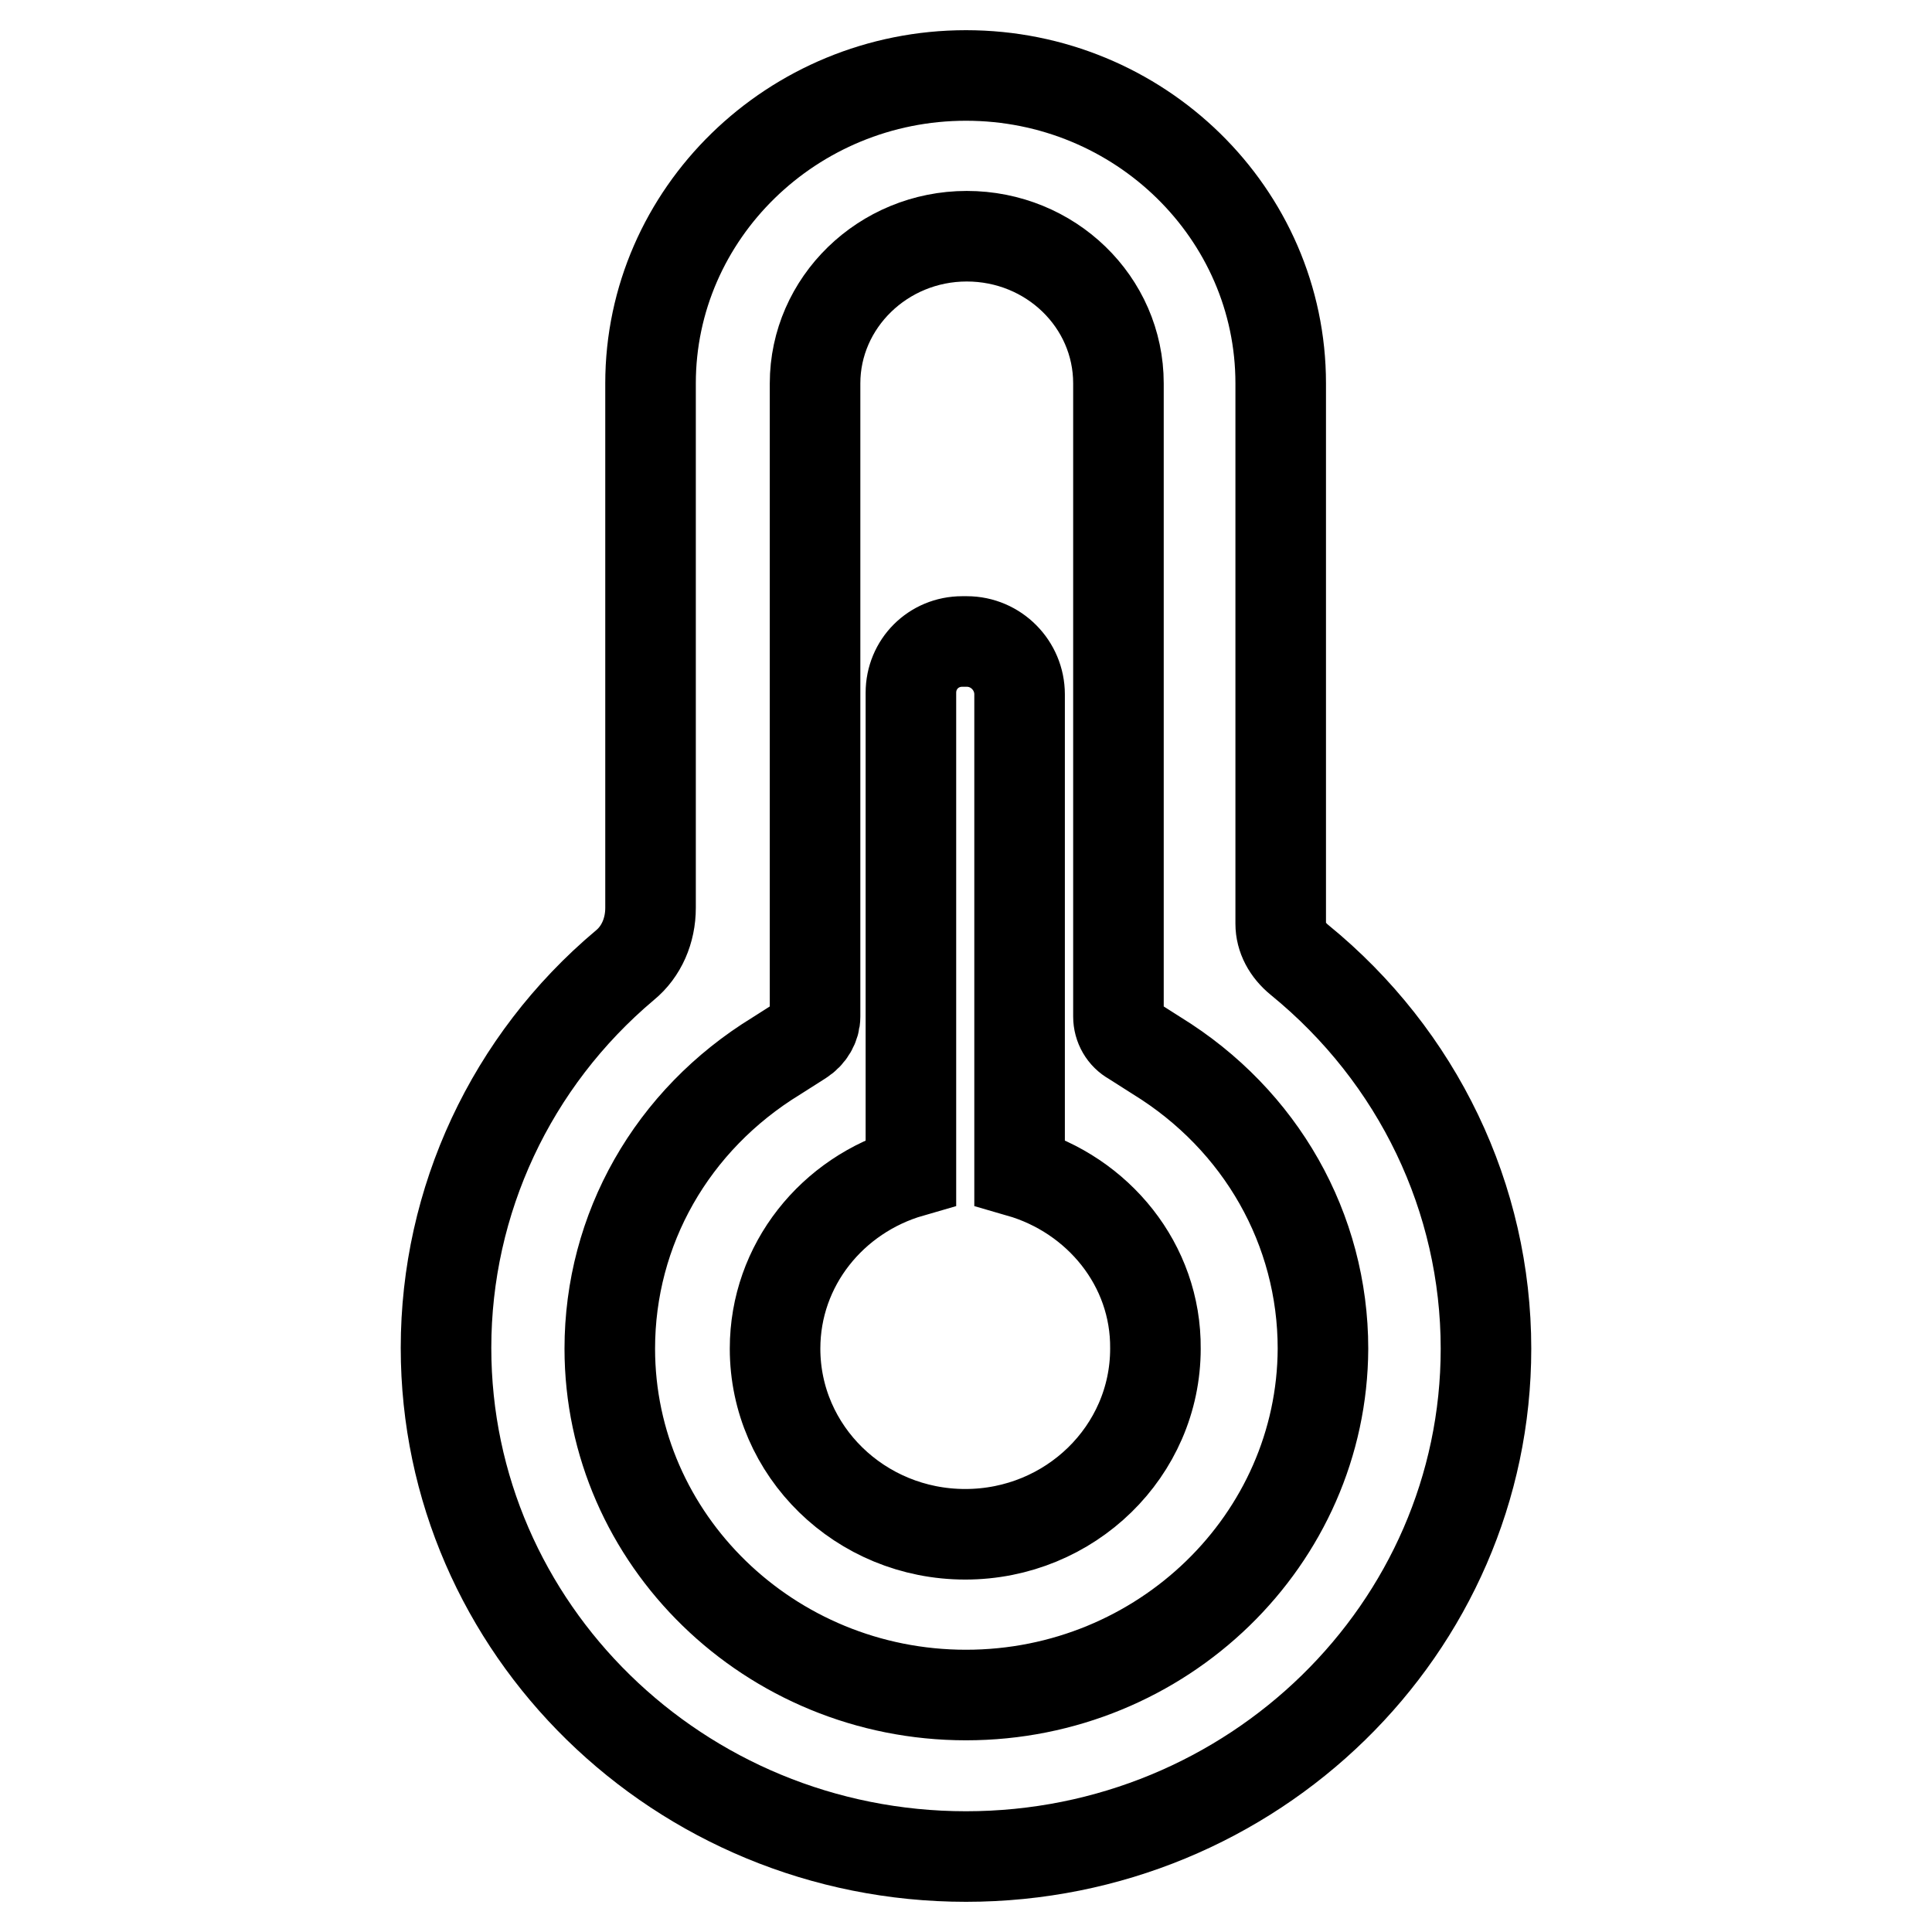 <?xml version="1.0" encoding="utf-8"?>
<!-- Svg Vector Icons : http://www.onlinewebfonts.com/icon -->
<!DOCTYPE svg PUBLIC "-//W3C//DTD SVG 1.1//EN" "http://www.w3.org/Graphics/SVG/1.1/DTD/svg11.dtd">
<svg version="1.1" xmlns="http://www.w3.org/2000/svg" xmlns:xlink="http://www.w3.org/1999/xlink" x="0px" y="0px" viewBox="0 0 256 256" enable-background="new 0 0 256 256" xml:space="preserve">
<g> <path stroke-width="12" fill-opacity="0" stroke="#000000"  d="M135.1,155.3V92c0-3.8-3.1-7-7-7h-0.6c-3.8,0-6.8,3-6.8,6.8v63.5c-10.4,3-18,12.3-18,23.4 c0,13.6,11.3,24.6,25.2,24.6c13.9,0,25.2-11,25.2-24.6C153.2,167.6,145.5,158.3,135.1,155.3L135.1,155.3z M172.2,127.2 c-1.6-1.3-2.5-3-2.5-4.8V50.8C169.7,28.3,151,10,128,10c-23,0-41.8,18.3-41.8,40.8v69.5c0,3-1.2,5.8-3.4,7.6 c-15.1,12.7-23.7,31.2-23.7,50.7C59.1,215.8,90,246,128,246c38,0,68.9-30.2,68.9-67.3C196.9,158.8,187.9,140,172.2,127.2z  M128,224.6c-26,0-47.2-20.6-47.2-45.9c0-15.8,8.2-30.3,22.1-38.8l3.3-2.1c1.1-0.7,1.8-1.9,1.8-3.1V50.8c0-10.7,9-19.5,20.1-19.5 c11.1,0,20.1,8.7,20.1,19.5v83.9c0,1.3,0.7,2.5,1.8,3.1l3.3,2.1c13.8,8.5,22,23,22,38.8C175.2,204,154,224.6,128,224.6z"/></g>
</svg>